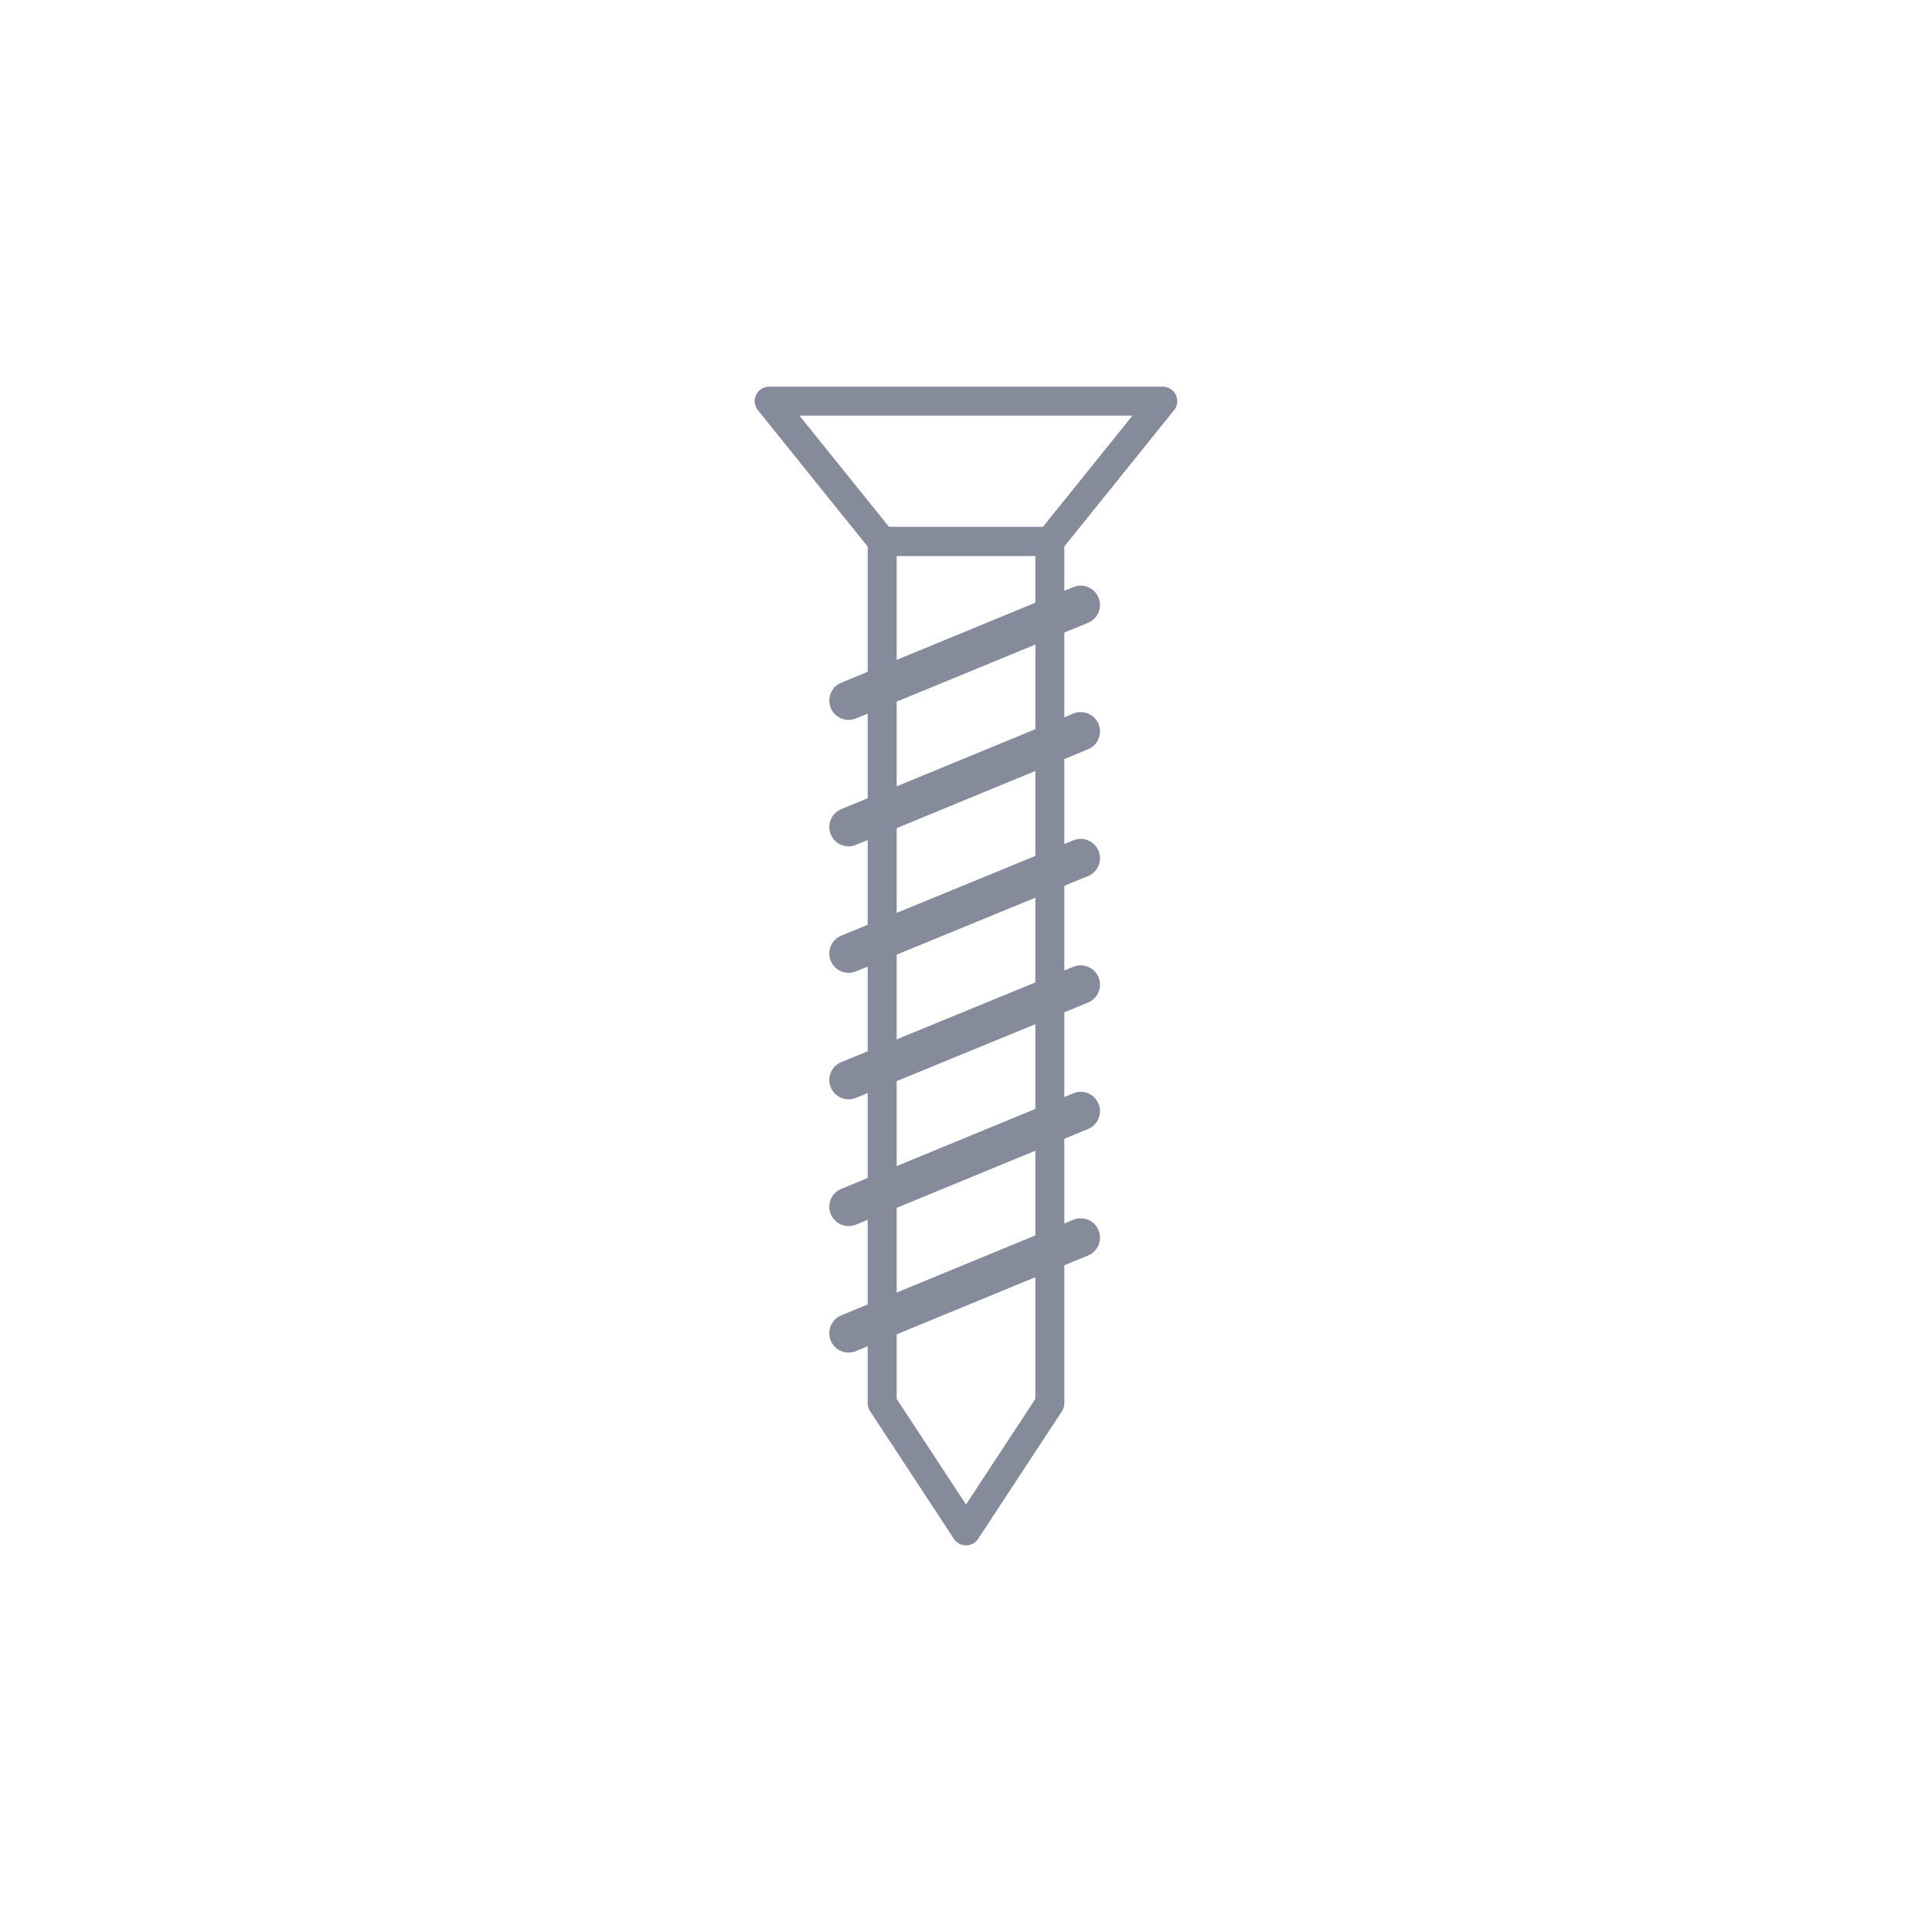 <svg width="100" height="100" viewBox="0 0 100 100" fill="none" xmlns="http://www.w3.org/2000/svg">
<g clip-path="url(#clip0_2359_1931)">
<path d="M54.337 28.024H45.659L39.812 20.762H60.183L54.337 28.024Z" stroke="#868B9C" stroke-width="1.5" stroke-linecap="round" stroke-linejoin="round"/>
<path d="M45.662 72.631L50.001 79.239L54.34 72.631V28.023H45.662V72.631Z" stroke="#868B9C" stroke-width="1.5" stroke-linecap="round" stroke-linejoin="round"/>
<path d="M55.936 31.312L43.924 36.261" stroke="#868B9C" stroke-width="2" stroke-linecap="round" stroke-linejoin="round"/>
<path d="M55.936 37.858L43.924 42.806" stroke="#868B9C" stroke-width="2" stroke-linecap="round" stroke-linejoin="round"/>
<path d="M55.936 44.42L43.924 49.353" stroke="#868B9C" stroke-width="2" stroke-linecap="round" stroke-linejoin="round"/>
<path d="M55.936 50.967L43.924 55.9" stroke="#868B9C" stroke-width="2" stroke-linecap="round" stroke-linejoin="round"/>
<path d="M55.936 57.513L43.924 62.461" stroke="#868B9C" stroke-width="2" stroke-linecap="round" stroke-linejoin="round"/>
<path d="M55.936 64.06L43.924 69.008" stroke="#868B9C" stroke-width="2" stroke-linecap="round" stroke-linejoin="round"/>
</g>
<defs>
<clipPath id="clip0_2359_1931">
<rect width="21.893" height="60" fill="white" transform="translate(39.053 20)"/>
</clipPath>
</defs>
</svg>
